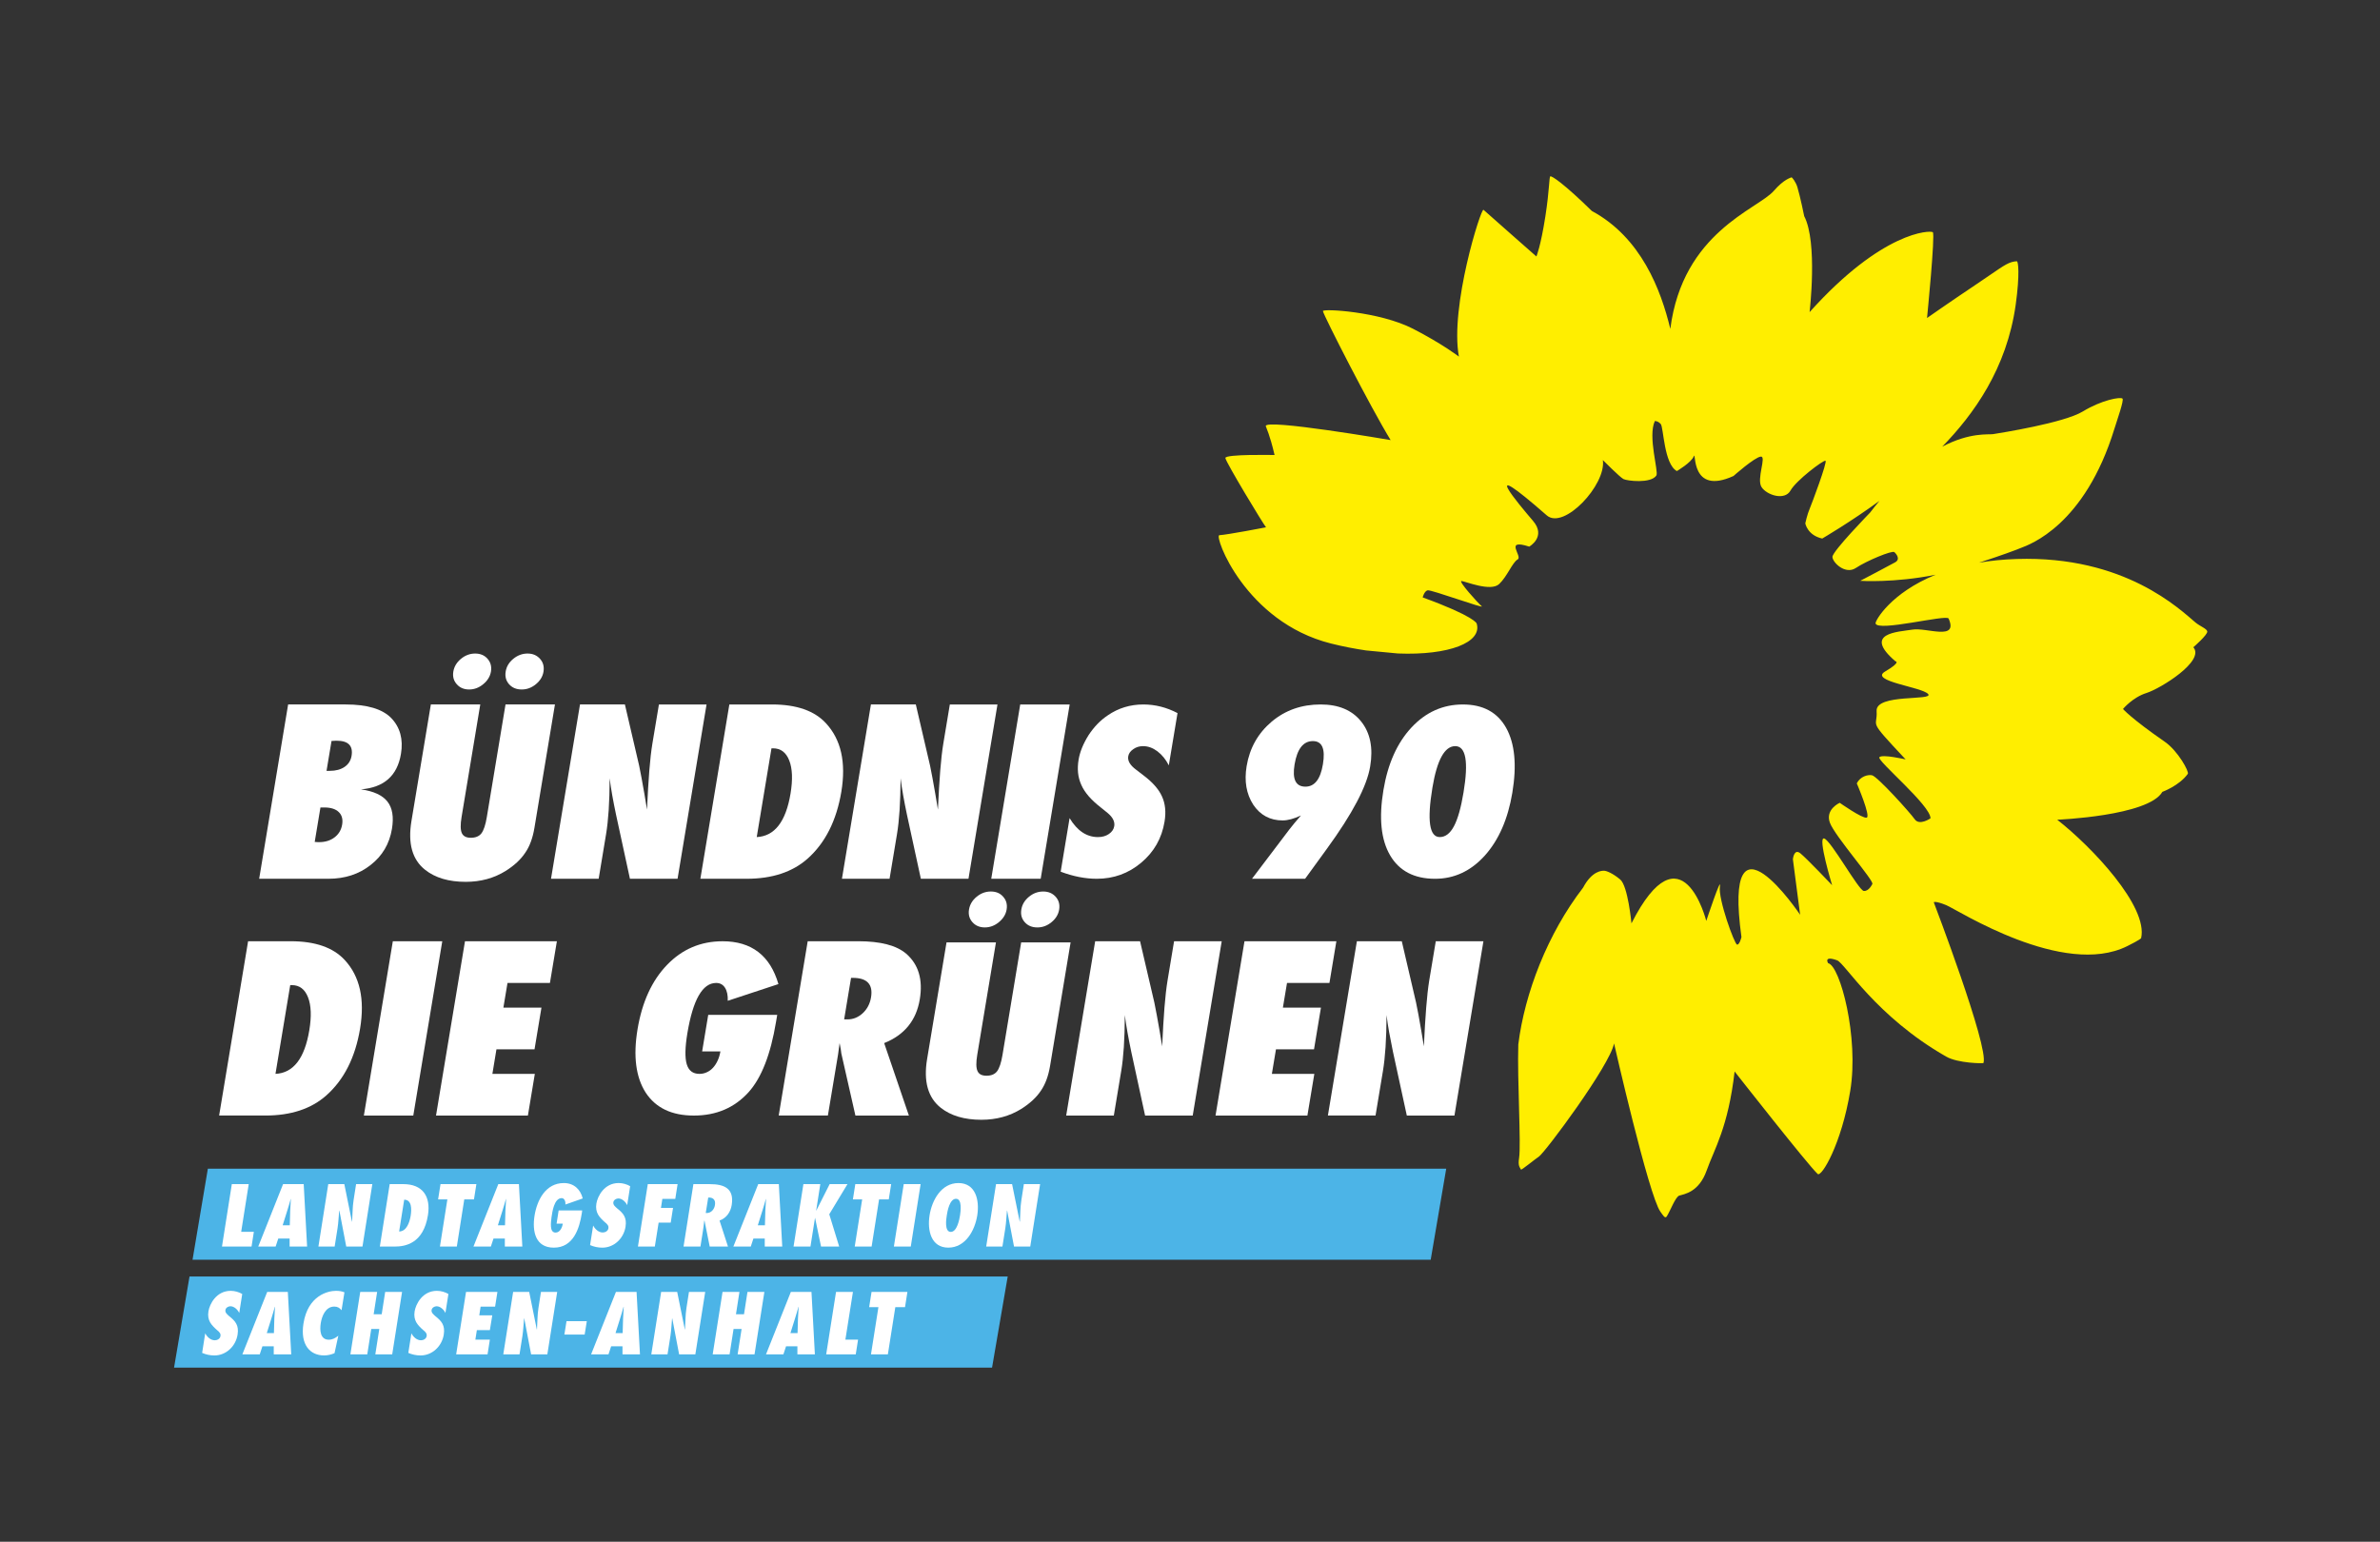 <?xml version="1.0" encoding="utf-8"?>
<!-- Generator: Adobe Illustrator 15.1.0, SVG Export Plug-In . SVG Version: 6.00 Build 0)  -->
<!DOCTYPE svg PUBLIC "-//W3C//DTD SVG 1.1//EN" "http://www.w3.org/Graphics/SVG/1.1/DTD/svg11.dtd">
<svg version="1.1" id="Ebene_1" xmlns="http://www.w3.org/2000/svg" xmlns:xlink="http://www.w3.org/1999/xlink" x="0px" y="0px"
	 width="201.26px" height="130.395px" viewBox="0 0 201.26 130.395" enable-background="new 0 0 201.26 130.395"
	 xml:space="preserve">
<rect x="0" y="0" width="201.26" height="130.395" fill="#333333" stroke="none"/>
<polygon fill="#4CB4E7" points="16.026,107.963 14.719,115.666 49.302,115.666 49.308,115.666 83.891,115.666 85.215,107.963 "/>
<polygon fill="#4CB4E7" points="16.281,106.546 120.984,106.546 122.297,98.843 17.578,98.843 "/>
<path fill="#FFEE00" d="M186.654,53.403c-0.033-0.229-0.607-0.434-0.99-0.749c-1.303-1.088-5.963-5.674-15.131-5.377
	c-1.16,0.037-2.218,0.146-3.182,0.313c1.953-0.635,2.964-1.014,3.552-1.25c0.71-0.279,5.39-1.884,7.908-10.106
	c0.215-0.703,0.821-2.397,0.672-2.524c-0.188-0.16-1.762,0.121-3.353,1.09c-1.596,0.97-6.955,1.816-7.592,1.918
	c-0.373,0.06-1.947-0.176-4.299,1.061c2.65-2.723,5.461-6.594,6.217-12.021c0.36-2.605,0.207-3.668,0.097-3.66
	c-0.158,0.012-0.246,0.013-0.44,0.07c-0.589,0.174-1.189,0.674-3.137,1.977c-1.952,1.305-4.02,2.75-4.02,2.75
	s0.707-7.093,0.487-7.258c-0.215-0.16-4.241-0.121-10.419,6.761c0,0,0.702-5.896-0.456-8.119c0,0-0.323-1.609-0.575-2.448
	c-0.125-0.422-0.455-0.867-0.509-0.83c-0.065,0.045-0.612,0.136-1.489,1.145c-1.363,1.562-7.697,3.471-8.748,11.67
	c-0.793-3.309-2.476-7.732-6.636-9.973c-2.348-2.301-3.391-2.987-3.512-2.928c-0.106,0.055-0.062,1.076-0.417,3.379
	c-0.402,2.581-0.76,3.397-0.76,3.397s-4.358-3.834-4.471-3.945c-0.205-0.203-2.861,8.214-2.082,12.415c0,0-1.379-1.068-3.888-2.359
	c-2.851-1.463-7.644-1.715-7.61-1.49c0.059,0.379,4.045,8.172,5.725,10.909c0,0-10.743-1.846-10.555-1.175
	c0.062,0.222,0.318,0.644,0.742,2.438c0,0-4.216-0.092-4.16,0.258c0.06,0.389,3.195,5.573,3.437,5.856c0,0-3.263,0.63-3.95,0.668
	c-0.466,0.025,2.18,7.332,9.43,9.157c1.029,0.259,2.022,0.448,2.976,0.589c0.821,0.078,1.827,0.175,2.698,0.257
	c4.314,0.172,7.148-0.937,6.658-2.535c0,0-0.139-0.592-4.565-2.207c0,0,0.125-0.528,0.419-0.6c0.297-0.071,4.898,1.614,4.572,1.345
	c-0.327-0.274-2.012-2.146-1.709-2.131c0.304,0.015,2.466,0.93,3.183,0.257c0.685-0.643,1.116-1.825,1.567-2.083
	c0.451-0.257-1.202-1.788,0.978-1.084c0,0,1.478-0.831,0.313-2.186c-1.164-1.361-4.854-5.729,1.168-0.458
	c1.438,1.263,5.043-2.582,4.746-4.674c0,0,1.44,1.451,1.744,1.606c0.307,0.156,2.322,0.396,2.78-0.303
	c0.21-0.32-0.739-3.298-0.129-4.606c0,0,0.256-0.021,0.5,0.254c0.242,0.28,0.269,3.386,1.363,3.977c0,0,1.228-0.721,1.435-1.256
	c0.211-0.541-0.334,3.354,3.352,1.674c0,0,1.795-1.594,2.31-1.641c0.511-0.049-0.387,1.891,0.067,2.583
	c0.455,0.69,1.965,1.154,2.443,0.29c0.483-0.864,2.782-2.594,2.961-2.523c0.18,0.071-1.17,3.67-1.324,4.024
	c-0.225,0.512-0.385,1.273-0.385,1.273s0.176,1.005,1.432,1.283c0,0,2.371-1.384,4.839-3.184c-0.261,0.312-0.521,0.634-0.783,0.98
	c0,0-3.192,3.277-3.192,3.753c0.004,0.475,1.094,1.539,1.988,0.936c0.893-0.599,3.055-1.494,3.243-1.338
	c0.185,0.156,0.53,0.6,0.082,0.858c-0.451,0.256-2.964,1.571-2.964,1.571s2.869,0.195,6.38-0.516
	c-3.8,1.543-5.116,3.891-5.083,4.112c0.113,0.754,6.018-0.777,6.178-0.405c0.848,1.925-1.871,0.735-3.063,0.937
	c-1.19,0.196-4.25,0.266-1.434,2.679c0,0,0.522,0.04-0.869,0.86c-1.391,0.822,3.099,1.308,3.631,1.904
	c0.531,0.6-4.451-0.057-4.354,1.443c0.096,1.503-0.857,0.556,2.454,4.091c0,0-1.989-0.464-2.222-0.183
	c-0.232,0.282,4.354,4.085,4.324,5.167c0,0-0.931,0.646-1.33,0.081c-0.396-0.568-3.168-3.636-3.619-3.726
	c-0.338-0.066-0.984,0.09-1.284,0.686c0,0,1.212,2.822,0.833,2.902c-0.381,0.079-2.275-1.257-2.275-1.257s-1.244,0.549-0.836,1.676
	c0.407,1.126,3.786,4.958,3.592,5.192c0,0-0.287,0.632-0.722,0.587c-0.437-0.048-2.774-4.277-3.351-4.439s0.673,3.952,0.673,3.952
	s-2.11-2.221-2.671-2.685c-0.561-0.465-0.645,0.492-0.645,0.492l0.611,4.694c0,0-6.569-9.796-4.962,1.885
	c0,0-0.153,0.662-0.369,0.64c-0.218-0.021-1.614-3.865-1.453-4.915c0.162-1.051-1.153,2.911-1.153,2.911s-2.059-8.183-6.326,0.206
	c0,0-0.297-3.17-0.953-3.712c-0.651-0.543-1.17-0.734-1.36-0.739c-0.14-0.001-1.003-0.034-1.778,1.431
	c-3.006,3.9-4.935,8.917-5.478,13.257c-0.095,3.015,0.246,8.444,0.067,9.608c-0.104,0.681,0.052,0.754,0.158,0.979
	c0.034,0.069,1.157-0.857,1.514-1.096c0.529-0.351,6.016-7.729,6.359-9.574c0,0,2.926,12.854,3.918,14.23
	c0.217,0.297,0.396,0.629,0.541,0.398c0.293-0.459,0.731-1.659,1.059-1.759c0.422-0.126,1.658-0.282,2.309-2.114
	c0.648-1.834,1.819-3.624,2.367-8.382c0,0,6.218,7.932,7.025,8.668c0.321,0.295,2.011-2.517,2.754-7.033
	c0.746-4.519-0.856-10.587-1.871-10.794c0,0-0.422-0.666,0.758-0.244c0.669,0.241,3.257,4.733,9.225,8.144
	c1.004,0.575,3.141,0.585,3.153,0.546c0.479-1.34-4.203-13.6-4.203-13.6s0.115-0.139,1.058,0.247
	c0.942,0.387,9.885,6.172,15.312,3.461c1.101-0.548,1.164-0.666,1.164-0.666c0.621-2.671-4.157-7.724-7.093-10.021
	c0,0,7.707-0.313,8.89-2.356c0,0,1.421-0.512,2.153-1.523c0.128-0.179-0.829-1.938-1.94-2.709c-2.911-2.021-3.541-2.779-3.541-2.779
	s0.813-0.984,1.99-1.353c1.174-0.368,4.972-2.713,3.958-3.868C185.477,54.743,186.699,53.682,186.654,53.403"/>
<path fill="#FFFFFF" d="M116.319,94.349l0.626-3.764c0.096-0.578,0.17-1.253,0.221-2.023c0.051-0.77,0.08-1.673,0.086-2.712
	c0.054,0.459,0.127,0.942,0.217,1.447c0.093,0.506,0.197,1.049,0.318,1.628l1.178,5.424h4.027l2.451-14.742h-4.029l-0.553,3.314
	c-0.1,0.617-0.186,1.382-0.257,2.292c-0.073,0.91-0.138,2.005-0.196,3.285l-0.216-1.301c-0.085-0.513-0.166-0.971-0.241-1.364
	c-0.078-0.396-0.146-0.745-0.207-1.051l-1.205-5.176h-3.797l-2.451,14.742H116.319z"/>
<polygon fill="#FFFFFF" points="110.558,94.349 111.144,90.823 107.554,90.823 107.9,88.749 111.117,88.749 111.703,85.223 
	108.485,85.223 108.834,83.133 112.422,83.133 113.008,79.606 105.238,79.606 102.789,94.349 "/>
<path fill="#FFFFFF" d="M94.188,94.349l0.625-3.764c0.097-0.578,0.171-1.253,0.222-2.023c0.051-0.77,0.079-1.673,0.084-2.712
	c0.055,0.459,0.131,0.942,0.221,1.447c0.091,0.506,0.195,1.049,0.316,1.628l1.176,5.424h4.028l2.452-14.742h-4.029l-0.551,3.314
	c-0.102,0.617-0.189,1.382-0.262,2.292c-0.07,0.91-0.137,2.005-0.194,3.285l-0.214-1.301c-0.087-0.513-0.167-0.971-0.244-1.364
	c-0.074-0.396-0.145-0.745-0.205-1.051l-1.206-5.176h-3.796L90.16,94.349H94.188z"/>
<path fill="#FFFFFF" d="M73.657,84.354c-0.09,0.542-0.325,0.988-0.702,1.339c-0.381,0.351-0.811,0.524-1.291,0.524h-0.281
	l0.584-3.513h0.152C73.326,82.704,73.84,83.254,73.657,84.354 M77.779,84.523c0.278-1.667-0.104-2.952-1.143-3.857
	c-0.819-0.705-2.17-1.06-4.055-1.06h-4.279l-2.452,14.742h4.159l0.859-5.157L71,88.219c0.039,0.204,0.071,0.379,0.099,0.525
	c0.026,0.146,0.041,0.265,0.046,0.353l1.191,5.252h4.522l-2.09-6.128C76.479,87.537,77.482,86.308,77.779,84.523"/>
<path fill="#FFFFFF" d="M59.375,88.927h1.545c-0.049,0.287-0.127,0.548-0.237,0.782c-0.109,0.235-0.239,0.435-0.39,0.599
	c-0.15,0.162-0.324,0.29-0.519,0.378c-0.196,0.092-0.405,0.138-0.624,0.138c-0.555,0-0.914-0.271-1.077-0.818
	c-0.163-0.545-0.146-1.419,0.054-2.623c0.472-2.832,1.281-4.249,2.432-4.249c0.326,0,0.576,0.135,0.749,0.405
	c0.173,0.271,0.25,0.641,0.233,1.104l4.285-1.414c-0.701-2.414-2.277-3.621-4.722-3.621c-1.845,0-3.408,0.664-4.69,1.991
	c-1.285,1.328-2.117,3.145-2.502,5.45c-0.377,2.273-0.146,4.063,0.693,5.366c0.848,1.29,2.204,1.935,4.068,1.935
	c1.897,0,3.44-0.66,4.631-1.979c1.089-1.211,1.863-3.193,2.32-5.947l0.1-0.592H59.89L59.375,88.927z"/>
<polygon fill="#FFFFFF" points="44.641,94.349 45.227,90.823 41.638,90.823 41.981,88.749 45.201,88.749 45.787,85.223 
	42.568,85.223 42.916,83.133 46.504,83.133 47.092,79.606 39.321,79.606 36.871,94.349 "/>
<polygon fill="#FFFFFF" points="37.4,79.606 33.219,79.606 30.77,94.349 34.949,94.349 "/>
<path fill="#FFFFFF" d="M26.155,87.138c-0.397,2.387-1.35,3.613-2.86,3.686l1.248-7.507h0.133c0.646,0,1.104,0.343,1.371,1.031
	C26.315,85.027,26.352,85.96,26.155,87.138 M30.451,86.987c0.412-2.481-0.021-4.414-1.303-5.797
	c-0.975-1.055-2.494-1.584-4.559-1.584H20.98l-2.45,14.742h3.91c2.157,0,3.875-0.566,5.153-1.7
	C29.092,91.317,30.045,89.434,30.451,86.987"/>
<path fill="#FFFFFF" d="M123.76,67.022c-0.215,1.297-0.484,2.248-0.811,2.86c-0.324,0.609-0.724,0.914-1.199,0.914
	c-0.877,0-1.082-1.396-0.619-4.188c0.39-2.334,1.031-3.503,1.929-3.503C123.959,63.106,124.195,64.411,123.76,67.022
	 M127.366,61.563c-0.737-1.32-1.958-1.981-3.661-1.981c-1.69,0-3.144,0.652-4.354,1.954c-1.206,1.299-1.995,3.062-2.365,5.292
	c-0.393,2.36-0.205,4.199,0.567,5.515c0.774,1.321,2.044,1.981,3.801,1.981c1.623,0,3.024-0.653,4.207-1.963
	c1.178-1.315,1.955-3.088,2.326-5.312C128.276,64.714,128.101,62.886,127.366,61.563"/>
<path fill="#FFFFFF" d="M111.869,64.64c-0.207,1.261-0.701,1.892-1.479,1.892c-0.82,0-1.123-0.626-0.918-1.872
	c0.22-1.321,0.737-1.981,1.547-1.981C111.804,62.678,112.088,63.331,111.869,64.64 M115.106,61.025
	c-0.771-0.965-1.914-1.444-3.431-1.444c-1.606,0-2.983,0.483-4.135,1.451c-1.158,0.979-1.865,2.233-2.121,3.764
	c-0.211,1.271-0.024,2.359,0.562,3.265c0.595,0.886,1.424,1.328,2.487,1.328c0.431,0,0.943-0.139,1.546-0.42
	c-0.199,0.23-0.382,0.44-0.543,0.636c-0.164,0.195-0.304,0.37-0.425,0.529l-3.174,4.189h4.492l1.838-2.531
	c2.164-2.97,3.389-5.293,3.664-6.97C116.129,63.256,115.875,61.987,115.106,61.025"/>
<path fill="#FFFFFF" d="M92.752,74.323c1.424,0,2.676-0.453,3.754-1.361c1.082-0.909,1.738-2.063,1.97-3.463
	c0.138-0.823,0.065-1.542-0.222-2.155c-0.279-0.614-0.813-1.212-1.597-1.796l-0.587-0.451c-0.506-0.375-0.727-0.752-0.663-1.133
	c0.039-0.233,0.179-0.433,0.421-0.599c0.234-0.173,0.514-0.259,0.834-0.259c0.422,0,0.825,0.147,1.211,0.436
	c0.385,0.29,0.709,0.687,0.965,1.188l0.736-4.42c-0.93-0.485-1.891-0.729-2.887-0.729c-1.116,0-2.12,0.307-3.012,0.921
	c-0.322,0.215-0.616,0.463-0.885,0.742c-0.268,0.28-0.512,0.589-0.735,0.927c-0.454,0.725-0.737,1.419-0.847,2.083
	c-0.064,0.387-0.08,0.756-0.045,1.106s0.127,0.689,0.273,1.017c0.145,0.331,0.354,0.648,0.622,0.96
	c0.269,0.311,0.604,0.622,1.006,0.937l0.603,0.487c0.434,0.362,0.619,0.733,0.556,1.114c-0.044,0.265-0.194,0.484-0.45,0.659
	c-0.257,0.177-0.564,0.263-0.926,0.263c-0.956,0-1.756-0.534-2.4-1.604l-0.753,4.531C90.752,74.123,91.77,74.323,92.752,74.323"/>
<polygon fill="#FFFFFF" points="90.455,59.581 86.273,59.581 83.823,74.323 88.004,74.323 "/>
<path fill="#FFFFFF" d="M75.224,74.323l0.626-3.763c0.097-0.58,0.171-1.256,0.221-2.024c0.051-0.771,0.079-1.674,0.085-2.713
	c0.056,0.459,0.128,0.94,0.22,1.447c0.09,0.507,0.195,1.05,0.317,1.628l1.177,5.425h4.027l2.452-14.742h-4.029l-0.551,3.313
	c-0.103,0.617-0.188,1.382-0.261,2.291c-0.071,0.911-0.137,2.007-0.194,3.287l-0.217-1.299c-0.087-0.517-0.166-0.971-0.243-1.367
	c-0.075-0.395-0.145-0.745-0.205-1.05l-1.205-5.176h-3.797l-2.45,14.742H75.224z"/>
<path fill="#FFFFFF" d="M66.851,67.111c-0.397,2.388-1.351,3.614-2.859,3.686l1.247-7.507h0.131c0.649,0,1.105,0.344,1.372,1.032
	C67.01,65.004,67.045,65.932,66.851,67.111 M71.146,66.964c0.413-2.485-0.022-4.416-1.304-5.798
	c-0.973-1.056-2.491-1.585-4.559-1.585h-3.607l-2.451,14.742h3.91c2.158,0,3.877-0.567,5.154-1.699
	C69.787,71.293,70.737,69.405,71.146,66.964"/>
<path fill="#FFFFFF" d="M50.625,74.323l0.625-3.763c0.097-0.58,0.17-1.256,0.222-2.024c0.05-0.771,0.079-1.674,0.085-2.713
	c0.054,0.459,0.128,0.94,0.218,1.447c0.091,0.507,0.197,1.05,0.319,1.628l1.176,5.425h4.027l2.451-14.742h-4.027l-0.553,3.313
	c-0.102,0.617-0.189,1.382-0.26,2.291c-0.072,0.911-0.137,2.007-0.195,3.287l-0.215-1.299c-0.086-0.517-0.168-0.971-0.244-1.367
	c-0.074-0.395-0.144-0.745-0.205-1.05l-1.205-5.176h-3.797l-2.451,14.742H50.625z"/>
<path fill="#FFFFFF" d="M29.73,63.928c-0.068,0.4-0.266,0.712-0.592,0.934c-0.329,0.223-0.744,0.333-1.245,0.333h-0.28l0.422-2.527
	c0.1-0.007,0.187-0.013,0.258-0.016c0.068-0.004,0.129-0.005,0.176-0.005C29.449,62.646,29.871,63.073,29.73,63.928 M27.429,68.293
	c0.542,0,0.948,0.128,1.215,0.385c0.269,0.255,0.364,0.609,0.289,1.062c-0.076,0.453-0.291,0.815-0.646,1.084
	c-0.356,0.271-0.795,0.402-1.316,0.402c-0.039,0-0.088-0.001-0.149-0.004c-0.06-0.003-0.129-0.008-0.209-0.015l0.485-2.914H27.429z
	 M33.906,63.762c0.206-1.239-0.07-2.251-0.828-3.037c-0.748-0.763-2.031-1.144-3.85-1.144h-4.863l-2.449,14.742h5.854
	c1.396,0,2.587-0.387,3.572-1.166c0.99-0.769,1.591-1.786,1.802-3.054c0.167-1.007,0.039-1.776-0.384-2.312
	c-0.422-0.534-1.168-0.878-2.238-1.03C32.471,66.607,33.6,65.609,33.906,63.762"/>
<path fill="#FFFFFF" d="M84.774,89.225c-0.11,0.661-0.265,1.124-0.461,1.384c-0.194,0.25-0.493,0.372-0.894,0.372
	c-0.388,0-0.643-0.132-0.76-0.4c-0.121-0.267-0.127-0.722-0.02-1.365l1.582-9.512h-4.18l-1.642,9.865
	c-0.315,1.892,0.072,3.266,1.158,4.125c0.856,0.675,2.001,1.013,3.432,1.013c1.263,0,2.386-0.308,3.369-0.916
	c0.729-0.459,1.284-0.973,1.66-1.537c0.377-0.543,0.638-1.249,0.783-2.122l1.733-10.428h-4.18L84.774,89.225z"/>
<path fill="#FFFFFF" d="M84.834,75.846C84.58,75.547,84.23,75.4,83.787,75.4c-0.438,0-0.838,0.146-1.199,0.445
	c-0.36,0.295-0.575,0.654-0.646,1.079c-0.069,0.417,0.026,0.773,0.288,1.069c0.262,0.297,0.611,0.445,1.051,0.445
	c0.432,0,0.827-0.148,1.188-0.445c0.367-0.304,0.586-0.658,0.654-1.069C85.193,76.5,85.099,76.141,84.834,75.846"/>
<path fill="#FFFFFF" d="M89.278,75.854c-0.267-0.302-0.62-0.453-1.057-0.453c-0.445,0-0.847,0.146-1.209,0.445
	c-0.359,0.295-0.574,0.651-0.644,1.07c-0.07,0.423,0.024,0.782,0.287,1.078c0.262,0.297,0.617,0.445,1.069,0.445
	c0.437,0,0.836-0.148,1.196-0.445c0.36-0.296,0.574-0.646,0.643-1.053C89.635,76.512,89.541,76.149,89.278,75.854"/>
<path fill="#FFFFFF" d="M41.168,69.099c-0.109,0.663-0.263,1.125-0.459,1.385c-0.196,0.249-0.496,0.372-0.896,0.372
	c-0.388,0-0.642-0.134-0.76-0.399c-0.12-0.268-0.126-0.723-0.019-1.365l1.58-9.514h-4.179l-1.642,9.865
	c-0.314,1.893,0.071,3.267,1.158,4.124c0.857,0.679,2,1.016,3.432,1.016c1.263,0,2.387-0.308,3.369-0.917
	c0.731-0.458,1.285-0.973,1.66-1.538c0.379-0.542,0.639-1.248,0.783-2.12l1.734-10.43h-4.18L41.168,69.099z"/>
<path fill="#FFFFFF" d="M41.23,55.72c-0.256-0.296-0.605-0.446-1.051-0.446c-0.438,0-0.838,0.15-1.198,0.446
	c-0.358,0.296-0.575,0.657-0.646,1.079c-0.069,0.418,0.026,0.774,0.289,1.069c0.262,0.298,0.611,0.446,1.049,0.446
	c0.433,0,0.828-0.148,1.188-0.446c0.368-0.302,0.586-0.658,0.655-1.069C41.586,56.377,41.491,56.016,41.23,55.72"/>
<path fill="#FFFFFF" d="M45.672,55.729c-0.267-0.303-0.619-0.455-1.057-0.455c-0.445,0-0.847,0.15-1.208,0.446
	c-0.36,0.296-0.575,0.652-0.644,1.07c-0.072,0.424,0.025,0.784,0.285,1.079c0.264,0.297,0.619,0.445,1.07,0.445
	c0.438,0,0.838-0.148,1.197-0.445c0.359-0.295,0.574-0.646,0.643-1.051C46.029,56.387,45.935,56.024,45.672,55.729"/>
<g>
	<path fill="#FFFFFF" d="M18.771,105.43l0.833-5.281h1.429l-0.638,4.034h1.072l-0.196,1.247H18.771z"/>
	<path fill="#FFFFFF" d="M24.491,105.43v-0.68h-0.959l-0.224,0.68h-1.471l2.101-5.281h1.744l0.288,5.281H24.491z M24.505,103.63
		l0.035-1.226c0.014-0.329,0.035-0.666,0.056-0.995h-0.014c-0.098,0.329-0.182,0.666-0.294,0.995l-0.385,1.226H24.505z"/>
	<path fill="#FFFFFF" d="M27.759,100.148h1.358l0.645,3.18l0.014-0.014c0.042-0.609,0.028-1.212,0.126-1.821l0.21-1.345h1.373
		l-0.833,5.281h-1.373l-0.581-3.047l-0.014,0.015c-0.049,0.497-0.063,0.987-0.14,1.484l-0.245,1.548h-1.373L27.759,100.148z"/>
	<path fill="#FFFFFF" d="M32.954,100.148h1.148c1.625,0,2.339,1.023,2.087,2.62c-0.385,2.437-1.954,2.661-2.822,2.661H32.12
		L32.954,100.148z M33.752,104.155c0.651-0.007,0.889-0.819,0.974-1.317c0.091-0.574,0.105-1.372-0.546-1.372L33.752,104.155z"/>
	<path fill="#FFFFFF" d="M37.202,105.43l0.63-3.992h-0.784l0.203-1.289h3.033l-0.203,1.289h-0.82l-0.63,3.992H37.202z"/>
	<path fill="#FFFFFF" d="M42.691,105.43v-0.68h-0.959l-0.224,0.68h-1.471l2.101-5.281h1.744l0.288,5.281H42.691z M42.705,103.63
		l0.035-1.226c0.014-0.329,0.035-0.666,0.056-0.995h-0.014c-0.098,0.329-0.182,0.666-0.294,0.995l-0.385,1.226H42.705z"/>
	<path fill="#FFFFFF" d="M49.23,102.376l-0.028,0.225c-0.203,1.303-0.714,2.92-2.368,2.92c-1.555,0-1.842-1.365-1.632-2.703
		c0.21-1.31,0.932-2.76,2.479-2.76c0.854,0,1.408,0.539,1.597,1.303l-1.463,0.512c0.021-0.21-0.063-0.54-0.315-0.54
		c-0.658,0-0.798,1.212-0.861,1.611c-0.035,0.378-0.21,1.303,0.343,1.303c0.378,0,0.567-0.448,0.609-0.757h-0.525l0.175-1.113H49.23
		z"/>
	<path fill="#FFFFFF" d="M50.159,103.65c0.154,0.295,0.448,0.589,0.813,0.589c0.196,0,0.441-0.119,0.476-0.351
		c0.021-0.126-0.007-0.217-0.07-0.294c-0.049-0.077-0.119-0.14-0.203-0.203c-0.245-0.217-0.456-0.42-0.603-0.673
		c-0.133-0.245-0.203-0.539-0.14-0.924c0.098-0.616,0.666-1.737,1.884-1.737c0.343,0,0.7,0.105,0.973,0.267l-0.252,1.604
		c-0.126-0.266-0.42-0.567-0.75-0.567c-0.168,0-0.392,0.119-0.42,0.322c-0.021,0.112,0.028,0.21,0.091,0.294
		s0.161,0.154,0.224,0.218c0.266,0.21,0.477,0.406,0.603,0.644c0.126,0.238,0.175,0.519,0.112,0.918
		c-0.154,0.98-0.966,1.765-1.961,1.765c-0.364,0-0.721-0.077-1.037-0.217L50.159,103.65z"/>
	<path fill="#FFFFFF" d="M53.946,105.43l0.833-5.281H57.3l-0.196,1.247h-1.093l-0.119,0.764h1.022l-0.196,1.246h-1.022l-0.322,2.024
		H53.946z"/>
	<path fill="#FFFFFF" d="M60.015,105.43l-0.441-2.199l-0.021,0.014c-0.028,0.26-0.056,0.519-0.098,0.777l-0.224,1.408h-1.429
		l0.833-5.281h1.379c1.24,0,2.08,0.364,1.863,1.759c-0.091,0.581-0.427,1.1-1.03,1.323l0.714,2.199H60.015z M59.77,102.593
		c0.378,0,0.637-0.329,0.687-0.672c0.077-0.462-0.175-0.658-0.567-0.638l-0.21,1.303L59.77,102.593z"/>
	<path fill="#FFFFFF" d="M64.67,105.43v-0.68h-0.959l-0.224,0.68h-1.471l2.101-5.281h1.744l0.288,5.281H64.67z M64.685,103.63
		l0.035-1.226c0.014-0.329,0.035-0.666,0.056-0.995h-0.014c-0.098,0.329-0.182,0.666-0.294,0.995l-0.385,1.226H64.685z"/>
	<path fill="#FFFFFF" d="M71.665,100.148l-1.541,2.55l0.84,2.731h-1.534l-0.504-2.423h-0.007l-0.385,2.423h-1.429l0.833-5.281h1.429
		l-0.351,2.249h0.007l1.135-2.249H71.665z"/>
	<path fill="#FFFFFF" d="M72.278,105.43l0.63-3.992h-0.784l0.203-1.289h3.033l-0.203,1.289h-0.82l-0.63,3.992H72.278z"/>
	<path fill="#FFFFFF" d="M75.589,105.43l0.833-5.281h1.429l-0.833,5.281H75.589z"/>
	<path fill="#FFFFFF" d="M81.051,100.058c1.45,0,1.793,1.443,1.59,2.731c-0.203,1.289-1.001,2.731-2.451,2.731
		s-1.786-1.442-1.583-2.731C78.81,101.501,79.601,100.058,81.051,100.058z M80.399,104.19c0.54,0,0.729-1.072,0.785-1.401
		c0.049-0.329,0.196-1.4-0.343-1.4s-0.729,1.071-0.777,1.4C80.007,103.118,79.86,104.19,80.399,104.19z"/>
	<path fill="#FFFFFF" d="M84.228,100.148h1.358l0.645,3.18l0.015-0.014c0.042-0.609,0.028-1.212,0.126-1.821l0.21-1.345h1.372
		l-0.833,5.281h-1.372l-0.582-3.047l-0.014,0.015c-0.049,0.497-0.063,0.987-0.14,1.484l-0.245,1.548h-1.373L84.228,100.148z"/>
</g>
<g>
	<path fill="#FFFFFF" d="M17.353,112.767c0.154,0.295,0.448,0.589,0.813,0.589c0.196,0,0.441-0.119,0.476-0.351
		c0.021-0.126-0.007-0.217-0.07-0.294c-0.049-0.077-0.119-0.14-0.203-0.203c-0.245-0.217-0.456-0.42-0.603-0.673
		c-0.133-0.245-0.203-0.539-0.14-0.924c0.098-0.616,0.666-1.737,1.884-1.737c0.343,0,0.7,0.105,0.974,0.267l-0.252,1.604
		c-0.126-0.266-0.42-0.567-0.75-0.567c-0.168,0-0.392,0.119-0.42,0.322c-0.021,0.112,0.028,0.21,0.091,0.294
		s0.161,0.154,0.224,0.218c0.266,0.21,0.477,0.406,0.603,0.644c0.126,0.238,0.175,0.519,0.112,0.918
		c-0.154,0.98-0.966,1.765-1.961,1.765c-0.364,0-0.721-0.077-1.037-0.217L17.353,112.767z"/>
	<path fill="#FFFFFF" d="M23.149,114.546v-0.68H22.19l-0.224,0.68h-1.471l2.101-5.281h1.744l0.288,5.281H23.149z M23.164,112.746
		l0.035-1.226c0.014-0.329,0.035-0.666,0.056-0.995H23.24c-0.098,0.329-0.182,0.666-0.294,0.995l-0.385,1.226H23.164z"/>
	<path fill="#FFFFFF" d="M28.883,110.813c-0.168-0.195-0.322-0.308-0.616-0.308c-0.742,0-1.05,0.819-1.142,1.4
		c-0.098,0.616-0.042,1.401,0.672,1.401c0.322,0,0.546-0.127,0.813-0.337l-0.322,1.479c-0.308,0.126-0.574,0.188-0.889,0.188
		c-1.17,0-2.024-0.89-1.737-2.696c0.372-2.367,2.059-2.767,2.752-2.767c0.252,0,0.498,0.035,0.714,0.126L28.883,110.813z"/>
	<path fill="#FFFFFF" d="M31.738,114.546l0.336-2.144h-0.68l-0.336,2.144H29.63l0.833-5.281h1.429l-0.294,1.892h0.68l0.294-1.892H34
		l-0.833,5.281H31.738z"/>
	<path fill="#FFFFFF" d="M34.789,112.767c0.154,0.295,0.448,0.589,0.813,0.589c0.196,0,0.441-0.119,0.476-0.351
		c0.021-0.126-0.007-0.217-0.07-0.294c-0.049-0.077-0.119-0.14-0.203-0.203c-0.245-0.217-0.456-0.42-0.603-0.673
		c-0.133-0.245-0.203-0.539-0.14-0.924c0.098-0.616,0.666-1.737,1.884-1.737c0.343,0,0.7,0.105,0.973,0.267l-0.252,1.604
		c-0.126-0.266-0.42-0.567-0.75-0.567c-0.168,0-0.392,0.119-0.42,0.322c-0.021,0.112,0.028,0.21,0.091,0.294
		s0.161,0.154,0.224,0.218c0.266,0.21,0.477,0.406,0.603,0.644c0.126,0.238,0.175,0.519,0.112,0.918
		c-0.154,0.98-0.966,1.765-1.961,1.765c-0.364,0-0.721-0.077-1.037-0.217L34.789,112.767z"/>
	<path fill="#FFFFFF" d="M39.409,109.265h2.654l-0.196,1.247h-1.226l-0.112,0.735h1.099l-0.203,1.247h-1.1l-0.126,0.805h1.226
		l-0.196,1.247h-2.654L39.409,109.265z"/>
	<path fill="#FFFFFF" d="M43.392,109.265h1.358l0.645,3.18l0.014-0.014c0.042-0.609,0.028-1.212,0.126-1.821l0.21-1.345h1.373
		l-0.833,5.281h-1.373l-0.581-3.047l-0.014,0.015c-0.049,0.497-0.063,0.987-0.14,1.484l-0.245,1.548h-1.373L43.392,109.265z"/>
	<path fill="#FFFFFF" d="M47.725,112.872l0.182-1.135h1.716l-0.182,1.135H47.725z"/>
	<path fill="#FFFFFF" d="M52.64,114.546v-0.68H51.68l-0.224,0.68h-1.471l2.101-5.281h1.744l0.288,5.281H52.64z M52.654,112.746
		l0.035-1.226c0.014-0.329,0.035-0.666,0.056-0.995H52.73c-0.098,0.329-0.182,0.666-0.294,0.995l-0.385,1.226H52.654z"/>
	<path fill="#FFFFFF" d="M55.908,109.265h1.358l0.645,3.18l0.014-0.014c0.042-0.609,0.028-1.212,0.126-1.821l0.21-1.345h1.373
		l-0.833,5.281h-1.373l-0.581-3.047l-0.014,0.015c-0.049,0.497-0.063,0.987-0.14,1.484l-0.245,1.548h-1.373L55.908,109.265z"/>
	<path fill="#FFFFFF" d="M62.376,114.546l0.336-2.144h-0.68l-0.336,2.144h-1.429l0.833-5.281h1.429l-0.294,1.892h0.68l0.294-1.892
		h1.429l-0.833,5.281H62.376z"/>
	<path fill="#FFFFFF" d="M67.43,114.546v-0.68h-0.959l-0.224,0.68h-1.471l2.101-5.281h1.744l0.288,5.281H67.43z M67.444,112.746
		l0.035-1.226c0.014-0.329,0.035-0.666,0.056-0.995h-0.014c-0.098,0.329-0.182,0.666-0.294,0.995l-0.385,1.226H67.444z"/>
	<path fill="#FFFFFF" d="M69.865,114.546l0.833-5.281h1.429l-0.638,4.034h1.072l-0.196,1.247H69.865z"/>
	<path fill="#FFFFFF" d="M73.652,114.546l0.63-3.992h-0.784l0.203-1.289h3.033l-0.203,1.289h-0.82l-0.63,3.992H73.652z"/>
</g>
</svg>
